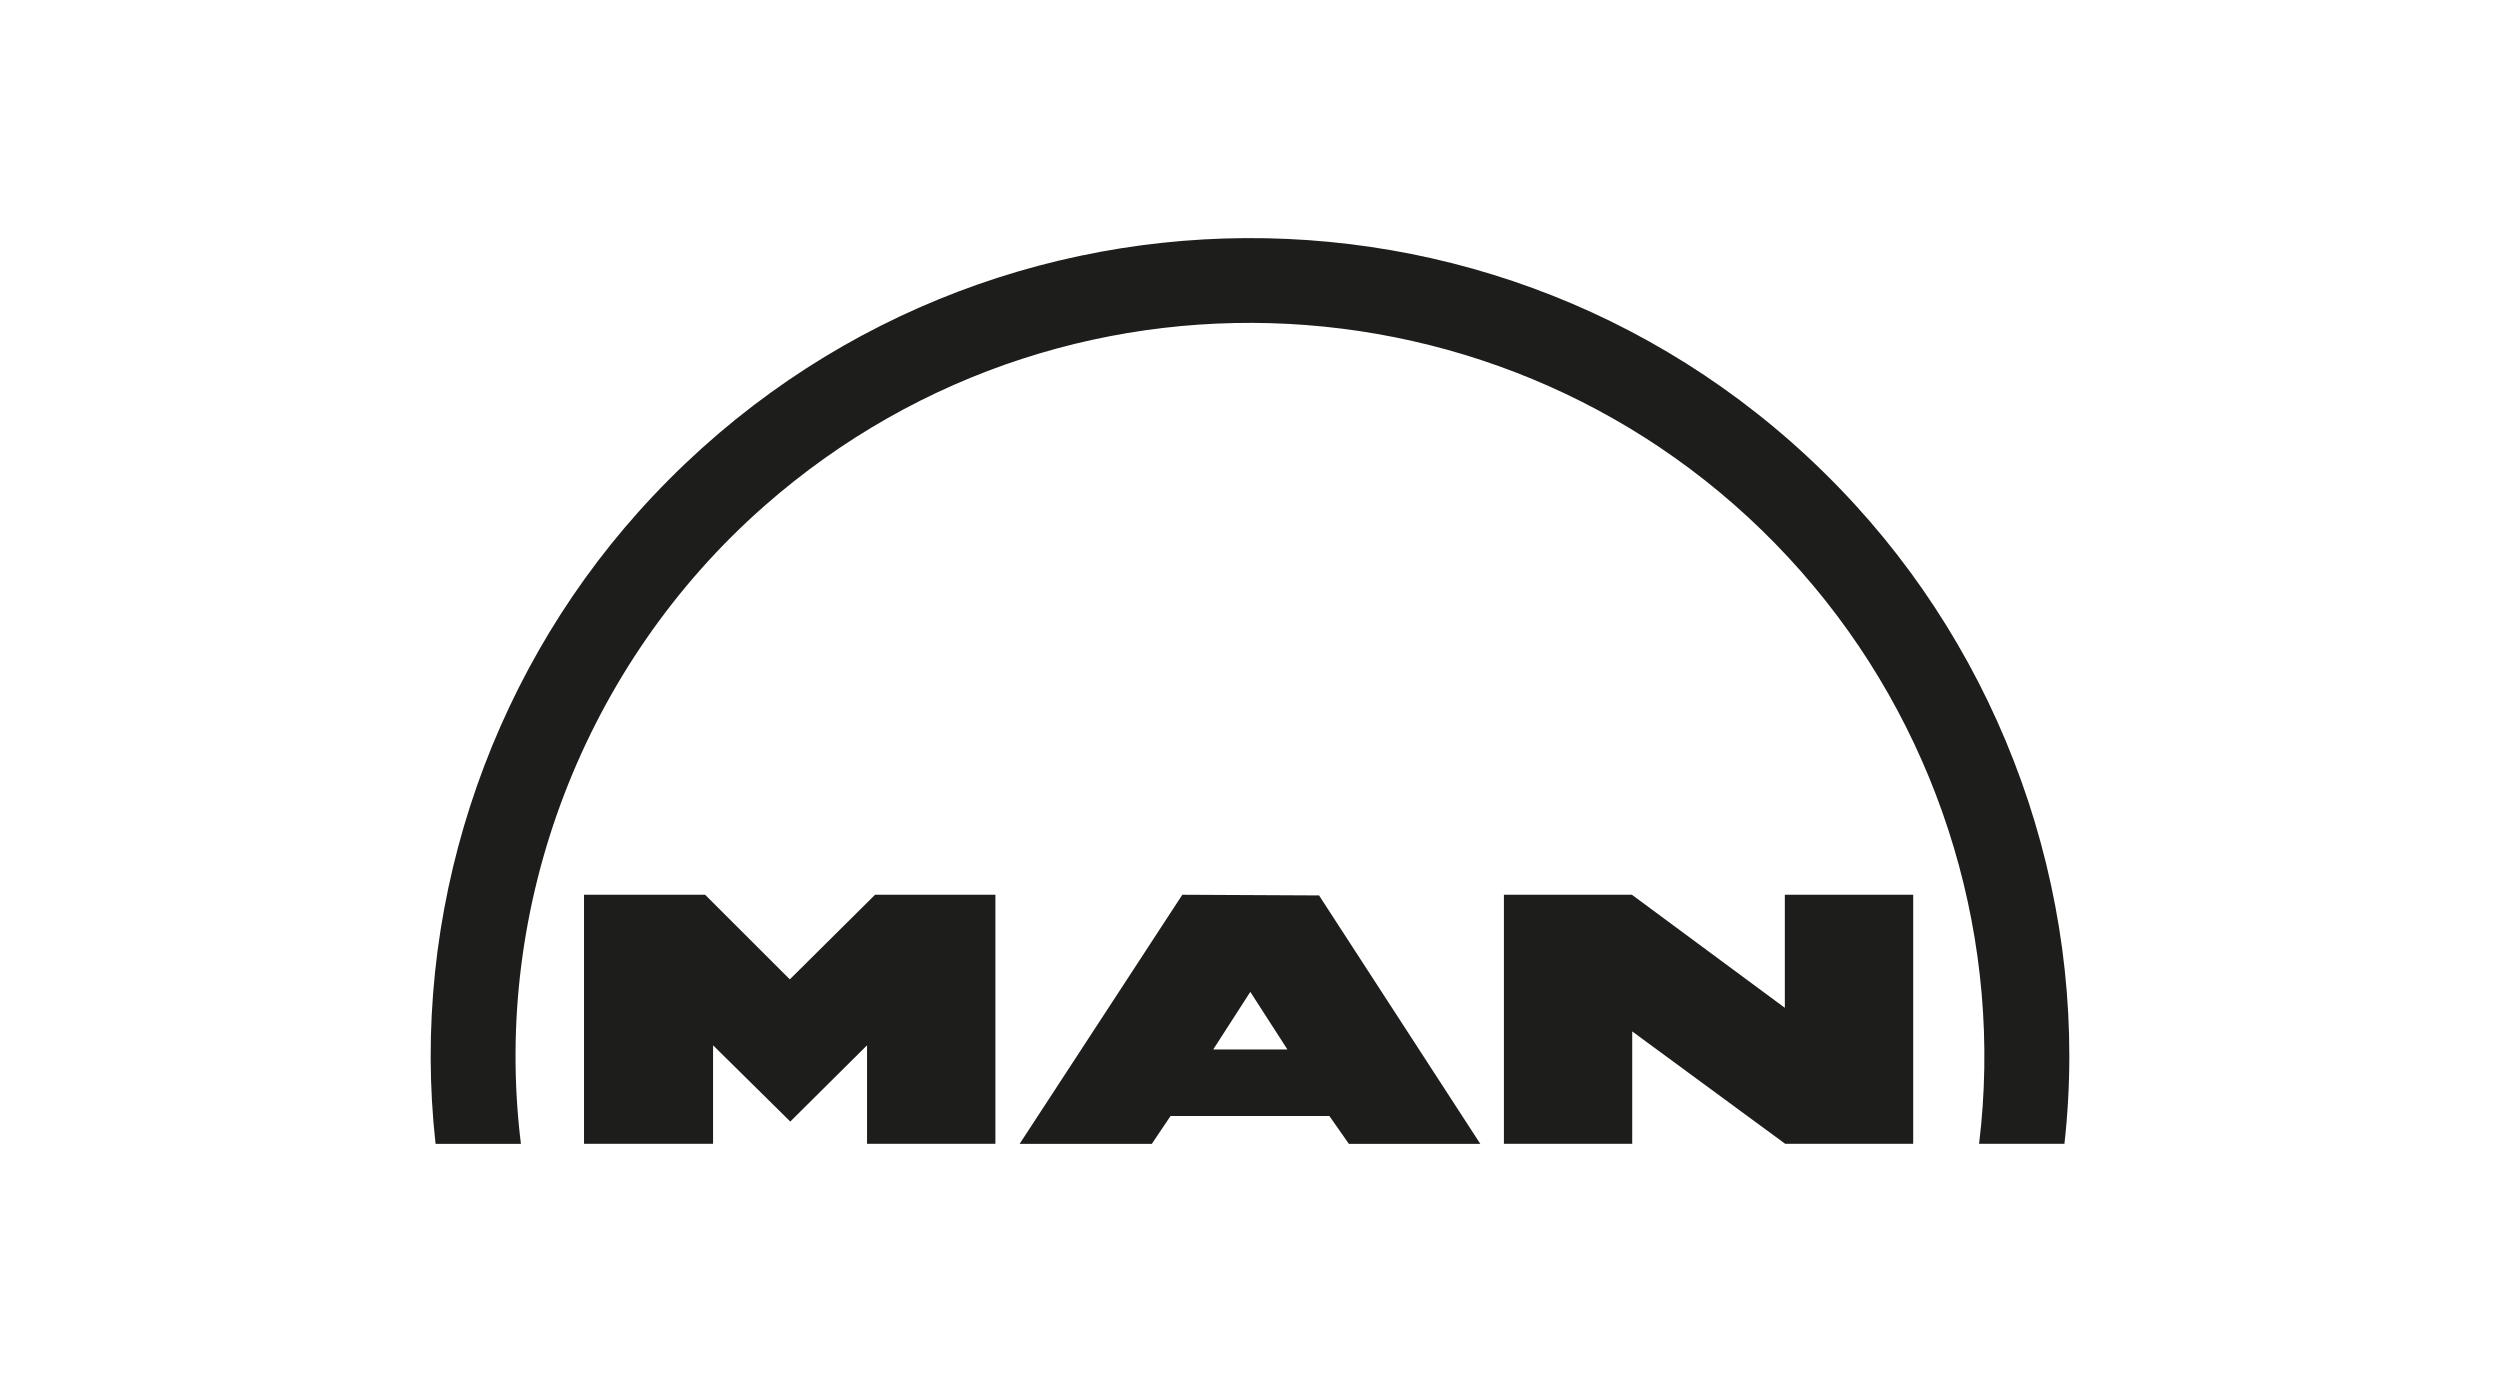 <?xml version="1.0" encoding="UTF-8"?>
<svg xmlns="http://www.w3.org/2000/svg" id="a" viewBox="0 0 439.37 242.86">
  <defs>
    <style>.d{fill:#1d1d1b;}.e{fill:#fff;}</style>
  </defs>
  <rect id="b" class="e" width="439.37" height="242.86"></rect>
  <g id="c">
    <polygon class="d" points="313.68 177.12 313.68 157.25 336.24 157.25 336.24 201.02 313.74 201.02 286.86 181.27 286.86 201.02 264.31 201.02 264.31 157.25 286.8 157.25 313.68 177.12"></polygon>
    <path class="d" d="M231.82,157.37l-24.03-.12-28.59,43.78h23.23l3.29-4.89h27.92s3.42,4.89,3.42,4.89h23.1l-28.34-43.66ZM213.22,184.44l6.52-10.12,6.52,10.12h-13.05Z"></path>
    <polygon class="d" points="174.94 157.25 174.94 201.02 152.38 201.02 152.38 183.71 138.89 197.11 125.32 183.71 125.32 201.02 102.64 201.02 102.64 157.25 123.92 157.25 138.81 172.12 153.79 157.25 174.94 157.25"></polygon>
    <path class="d" d="M362.82,201.02h-15c4.3-35.25-6.45-70.97-29.08-98.02-46.51-55.6-129.85-62.04-184.4-14.08-31.56,27.74-47.98,70.07-42.79,112.11h-15c-4.5-40.25,8.85-81.11,35.66-111.07,56.93-63.62,156.21-64.27,213.85-1.22,27.52,30.11,41.33,71.44,36.76,112.29Z"></path>
  </g>
</svg>

